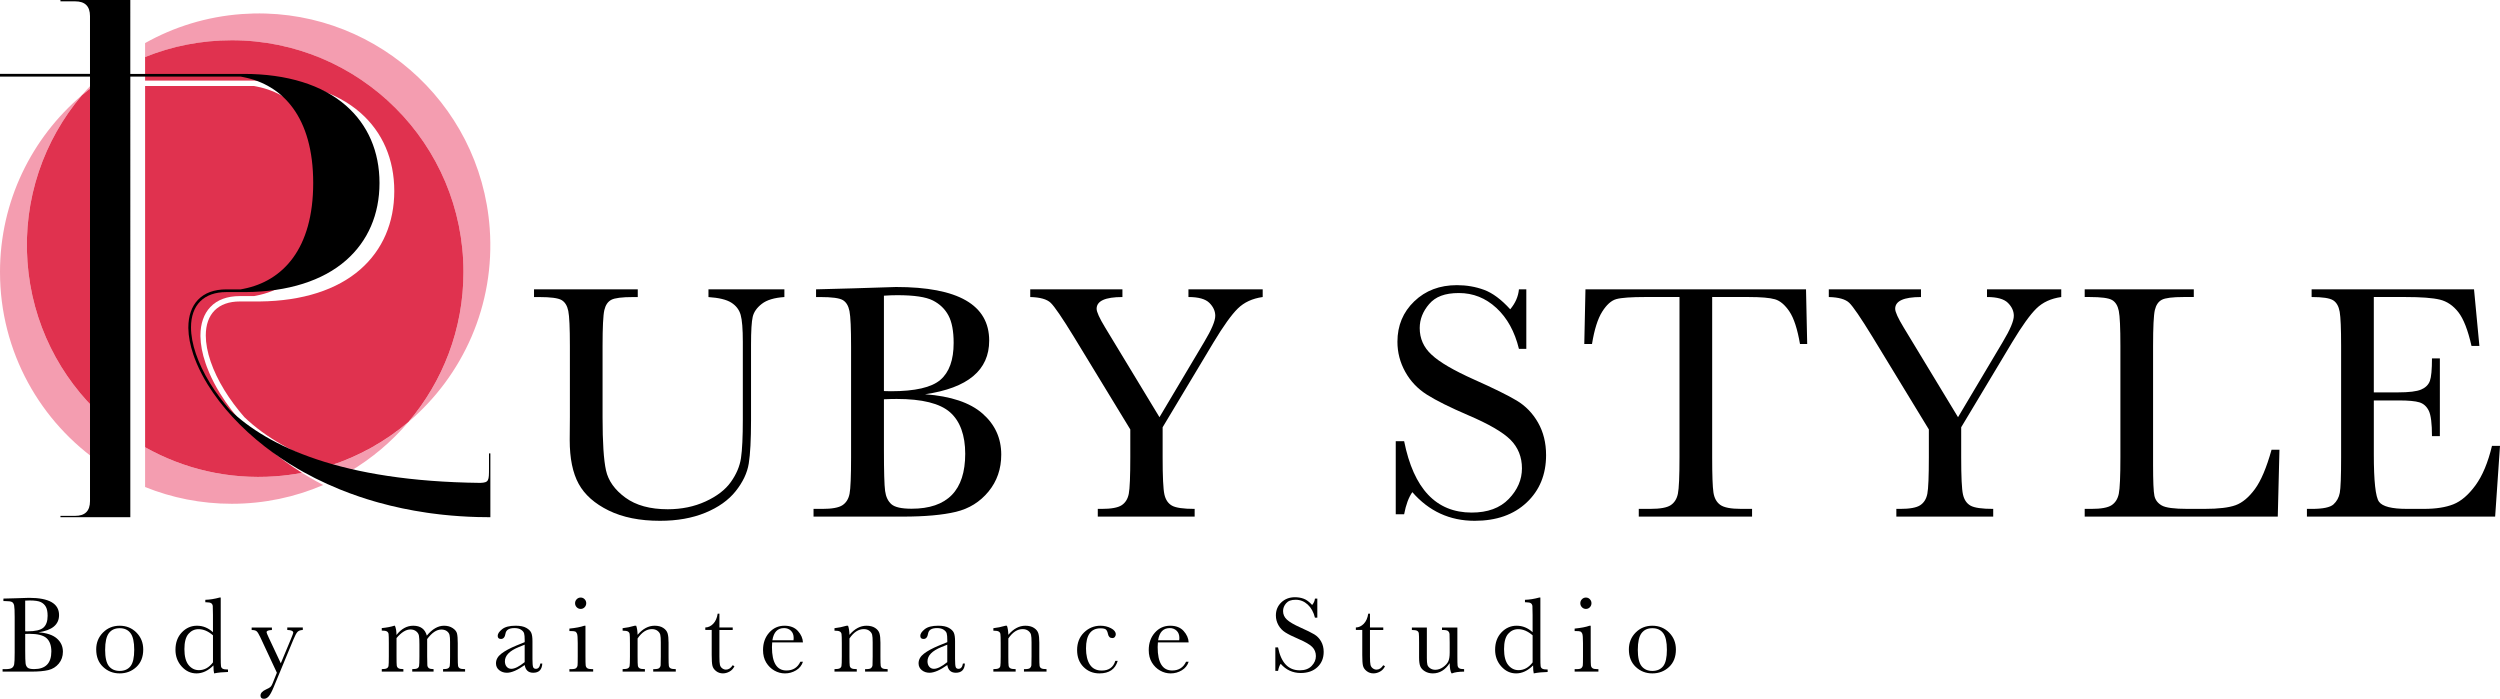 <?xml version="1.0" encoding="UTF-8"?>
<svg id="_レイヤー_2" data-name="レイヤー 2" xmlns="http://www.w3.org/2000/svg" viewBox="0 0 2039.36 570.02">
  <defs>
    <style>
      .cls-1 {
        fill: #f49db0;
      }

      .cls-2 {
        fill: #e0324f;
      }
    </style>
  </defs>
  <g id="logo">
    <g>
      <g>
        <path d="m31.33,515.79c6.77.5,11.79,2.18,15.07,5.05,3.28,2.87,4.92,6.46,4.92,10.77,0,3.75-1.11,6.98-3.34,9.69-2.23,2.71-5.08,4.48-8.55,5.32-3.47.83-8.12,1.25-13.95,1.25H2.11v-2.02h2.29c2.55,0,4.31-.32,5.3-.97.98-.64,1.6-1.65,1.87-3.01.26-1.36.4-4.53.4-9.51v-29c0-4.83-.14-7.95-.42-9.36-.28-1.41-.86-2.37-1.76-2.9-.89-.53-2.85-.79-5.87-.79h-1.14v-2.02l9.8-.26,11.16-.35c16.29,0,24.43,4.69,24.43,14.06,0,3.87-1.4,6.97-4.2,9.32-2.8,2.34-7.01,3.93-12.63,4.75Zm-10.77-.83c.73.03,1.35.04,1.85.04,6.33,0,10.65-1,12.96-2.99,2.31-1.99,3.47-5.21,3.47-9.67,0-3.11-.45-5.51-1.36-7.21-.91-1.7-2.27-3.01-4.09-3.93-1.82-.92-4.92-1.38-9.32-1.38-1.14,0-2.31.04-3.52.13v25Zm0,2.15v13.27c0,5.65.1,9.24.31,10.77.2,1.52.75,2.68,1.65,3.47.89.79,2.66,1.19,5.3,1.19,4.69,0,8.2-1.2,10.55-3.6,2.34-2.4,3.52-6.01,3.52-10.81s-1.33-8.55-3.98-10.88c-2.65-2.33-7.32-3.49-14-3.49-1.05,0-2.17.03-3.34.09Z"/>
        <path d="m78.47,529.81c0-5.51,1.85-10.11,5.54-13.82,3.69-3.71,8.23-5.56,13.62-5.56s9.98,1.86,13.67,5.58,5.54,8.32,5.54,13.8c0,6.06-1.88,10.83-5.62,14.3-3.75,3.47-8.28,5.21-13.58,5.21s-9.82-1.76-13.56-5.3c-3.74-3.53-5.6-8.27-5.6-14.22Zm7.29.22c0,6.39,1.04,10.86,3.12,13.43,2.08,2.56,4.99,3.84,8.75,3.84s6.77-1.28,8.81-3.84c2.04-2.56,3.05-7.04,3.05-13.43s-1.01-10.84-3.03-13.54-4.97-4.04-8.83-4.04-6.77,1.34-8.81,4.02c-2.04,2.68-3.05,7.2-3.05,13.56Z"/>
        <path d="m173.72,515.7v-14.06c0-3.84-.05-6.25-.15-7.25-.1-1-.52-1.76-1.25-2.29-.73-.53-2.04-.79-3.91-.79h-.92v-2.02c3.54-.09,7.43-.7,11.65-1.85h.92v48.38c0,4.19.07,6.74.22,7.65.15.91.61,1.58,1.38,2.02.78.44,2.22.66,4.33.66v2.02c-4.25.09-8.03.47-11.34,1.14-.35-1.38-.53-3.54-.53-6.5-2.17,2.17-4.4,3.79-6.7,4.88-2.3,1.08-4.68,1.63-7.14,1.63-4.66,0-8.68-1.88-12.06-5.62s-5.08-8.29-5.08-13.62c0-5.86,1.73-10.6,5.19-14.22,3.46-3.62,7.57-5.43,12.35-5.43,2.43,0,4.73.44,6.9,1.32,2.17.88,4.22,2.2,6.15,3.96Zm0,2.55c-1.93-1.67-3.87-2.92-5.82-3.76-1.95-.83-3.9-1.25-5.87-1.25-3.31,0-6.07,1.27-8.28,3.82-2.21,2.55-3.32,6.71-3.32,12.48s1.14,10.18,3.41,12.96c2.27,2.78,5.08,4.17,8.42,4.17,2.23,0,4.29-.53,6.2-1.58,1.9-1.05,3.66-2.64,5.27-4.75v-22.1Z"/>
        <path d="m229.07,541.06l8.35-20c1.2-2.93,1.8-4.56,1.8-4.88,0-1.46-1.63-2.23-4.88-2.29v-2.02h12.66v2.02c-1.96.09-3.4.61-4.31,1.56-.91.95-2.04,3.05-3.38,6.31l-16.04,38.72c-1.52,3.69-2.87,6.2-4.04,7.54-1.17,1.33-2.46,2-3.87,2-1.9,0-2.86-.86-2.86-2.59,0-1.99,1.52-3.68,4.57-5.05,1.79-.79,2.98-1.46,3.58-2.02.6-.56,1.19-1.57,1.78-3.03l3.43-8.57-13.54-29c-1.2-2.55-2.2-4.16-2.99-4.83s-2.14-1.01-4.04-1.01v-2.02h16.52v2.02c-2.9.09-4.35.69-4.35,1.8,0,.44.57,1.88,1.71,4.31l9.89,21.05Z"/>
        <path d="m321.71,510.43h.44c.85,1.96,1.27,4.48,1.27,7.56,1.96-2.52,4.08-4.41,6.35-5.67,2.27-1.26,4.71-1.89,7.32-1.89,2.96,0,5.36.67,7.21,2.02s3.13,3.37,3.87,6.06c2.23-2.7,4.51-4.72,6.86-6.06s4.73-2.02,7.16-2.02c2.78,0,5.14.64,7.08,1.93s3.11,2.75,3.52,4.39.62,4.29.62,7.95v10.81c0,4.19.08,6.74.24,7.65s.63,1.58,1.41,2.02,2.22.66,4.33.66v2.02h-17.97v-2.02c1.9,0,3.24-.21,4.02-.64.78-.42,1.25-1.07,1.43-1.93s.26-3.45.26-7.76v-12c0-2.43-.14-4.26-.42-5.49s-1-2.29-2.17-3.16-2.7-1.32-4.57-1.32-3.82.64-5.74,1.93-3.84,3.24-5.78,5.84v14.19c0,3.84.05,6.25.15,7.23.1.98.51,1.74,1.23,2.29.72.54,2,.81,3.85.81v2.02h-17.4v-2.02c1.96,0,3.33-.21,4.11-.62.78-.41,1.26-1.04,1.45-1.89.19-.85.29-3.46.29-7.82v-9.98c0-3.16-.12-5.46-.37-6.88-.25-1.42-1-2.64-2.26-3.65-1.26-1.01-2.83-1.52-4.7-1.52s-3.67.59-5.56,1.76-3.82,2.93-5.78,5.27v14.99c0,3.96.06,6.42.18,7.38.12.97.56,1.7,1.32,2.2.76.5,2.12.75,4.09.75v2.02h-17.62v-2.02c1.93,0,3.29-.21,4.06-.64.78-.42,1.25-1.06,1.43-1.91s.26-3.44.26-7.78v-10.77c0-4.1-.07-6.61-.2-7.54-.13-.92-.59-1.62-1.36-2.09-.78-.47-2.18-.7-4.2-.7v-2.02c4.16-.41,7.6-1.07,10.33-1.98Z"/>
        <path d="m440.74,541.28h1.63c-.26,5.01-2.72,7.51-7.38,7.51-1.99,0-3.57-.53-4.72-1.58-1.16-1.05-1.91-2.62-2.26-4.7-2.93,2.08-5.6,3.65-8.02,4.7-2.42,1.05-4.58,1.58-6.48,1.58-2.43,0-4.53-.7-6.28-2.11s-2.64-3.27-2.64-5.58c0-3.02,1.47-5.65,4.42-7.91,2.94-2.26,7.01-4.45,12.19-6.59l6.81-2.77v-1.76c0-2.49-.16-4.29-.48-5.41s-1.16-2.11-2.5-2.99-3.12-1.32-5.32-1.32c-4.39,0-6.84,1.46-7.34,4.39-.47,2.99-1.7,4.48-3.69,4.48-1.79,0-2.68-.85-2.68-2.55s1.19-3.46,3.56-5.38,6.06-2.88,11.07-2.88c3.72,0,6.61.59,8.66,1.76s3.41,2.5,4.07,4c.66,1.49.99,3.78.99,6.86v14.55c0,3.4.18,5.58.53,6.55s1.11,1.45,2.29,1.45c1.93,0,3.13-1.44,3.6-4.31Zm-12.74-15.38l-4.79,1.93c-7.56,3.08-11.34,6.94-11.34,11.6,0,1.85.48,3.33,1.45,4.46s2.23,1.69,3.78,1.69c1.38,0,2.97-.45,4.79-1.36s3.85-2.27,6.11-4.09v-14.24Z"/>
        <path d="m477.59,510.43v25.09c0,3.84.06,6.25.18,7.25s.54,1.76,1.27,2.29,2.04.79,3.91.79h.92v2.02h-19.38v-2.02h1.49c2.08,0,3.43-.3,4.06-.9s1-1.32,1.1-2.15c.1-.83.15-3.26.15-7.27v-10.9c0-4.22-.2-6.8-.59-7.73-.4-.94-.92-1.52-1.58-1.76-.66-.23-1.81-.35-3.45-.35h-1.19v-2.02c5.21-.53,9.26-1.3,12.13-2.33h.97Zm-8.48-18.37c0-1.26.45-2.34,1.34-3.25.89-.91,1.97-1.36,3.23-1.36s2.33.45,3.21,1.36,1.32,1.99,1.32,3.25-.44,2.39-1.32,3.3-1.95,1.36-3.21,1.36-2.34-.45-3.23-1.36c-.89-.91-1.34-2.01-1.34-3.3Z"/>
        <path d="m517.78,510.43h1.19c.67,1.82,1.05,4.29,1.14,7.43,2.11-2.49,4.32-4.35,6.64-5.58s4.73-1.85,7.25-1.85c2.87,0,5.22.6,7.05,1.8,1.83,1.2,3.01,2.67,3.54,4.42s.79,4.28.79,7.62v11.25c0,4.16.07,6.69.22,7.6s.61,1.59,1.38,2.04c.78.46,2.21.68,4.29.68v2.02h-18.41v-2.02h.83c2.11,0,3.49-.31,4.13-.92s1.01-1.33,1.1-2.15.13-3.24.13-7.25v-11.6c0-2.84-.14-4.87-.42-6.09-.28-1.21-1.03-2.29-2.24-3.23-1.22-.94-2.76-1.41-4.64-1.41-2.14,0-4.18.64-6.13,1.91-1.95,1.28-3.79,3.19-5.51,5.74v14.68c0,4.16.08,6.69.24,7.6s.63,1.59,1.41,2.04c.78.46,2.22.68,4.33.68v2.02h-18.19v-2.02c2.02,0,3.43-.21,4.22-.62s1.28-1.03,1.47-1.87c.19-.84.29-3.45.29-7.84v-10.72c0-4.19-.08-6.73-.24-7.62-.16-.89-.63-1.57-1.41-2.02-.78-.45-2.22-.68-4.33-.68v-2.02c3.22-.35,6.52-1.03,9.89-2.02Z"/>
        <path d="m597.7,513.9h-10.85v21.75c0,3.34.15,5.59.44,6.75s.92,2.09,1.87,2.79c.95.7,1.97,1.05,3.05,1.05,2.11,0,3.94-1.2,5.49-3.6l1.41.83c-.91,1.93-2.25,3.39-4.02,4.37-1.77.98-3.57,1.47-5.38,1.47-2.11,0-3.96-.62-5.56-1.87-1.6-1.24-2.59-2.7-2.99-4.37-.4-1.67-.59-4.6-.59-8.79v-20.39h-5.23v-2.02c2.4-.06,4.56-1.07,6.46-3.03s3.12-4.72,3.65-8.26h1.41v11.29h10.85v2.02Z"/>
        <path d="m654.99,524.05h-25.09c-.12,1.73-.18,3.02-.18,3.87,0,6.33.99,11.08,2.97,14.26,1.98,3.18,4.93,4.77,8.86,4.77,5.33,0,9.11-2.39,11.34-7.16h2.11c-.94,2.99-2.8,5.33-5.58,7.01-2.78,1.68-5.82,2.53-9.1,2.53-3.05,0-5.93-.77-8.63-2.31-2.71-1.54-4.93-3.71-6.66-6.53s-2.59-6.23-2.59-10.24c0-5.68,1.67-10.41,5.01-14.17,3.34-3.76,7.51-5.65,12.52-5.65,4.72,0,8.36,1.44,10.94,4.31s3.94,5.98,4.09,9.32Zm-7.69-1.76c.09-.67.13-1.27.13-1.8,0-2.58-.75-4.58-2.26-6-1.51-1.42-3.36-2.13-5.56-2.13-5.33,0-8.51,3.31-9.54,9.93h17.23Z"/>
        <path d="m690.61,510.43h1.19c.67,1.82,1.05,4.29,1.14,7.43,2.11-2.49,4.32-4.35,6.64-5.58s4.73-1.85,7.25-1.85c2.87,0,5.22.6,7.05,1.8,1.83,1.2,3.01,2.67,3.54,4.42s.79,4.28.79,7.62v11.25c0,4.16.07,6.69.22,7.6s.61,1.59,1.38,2.04c.78.46,2.21.68,4.29.68v2.02h-18.41v-2.02h.83c2.11,0,3.49-.31,4.13-.92s1.01-1.33,1.1-2.15.13-3.24.13-7.25v-11.6c0-2.84-.14-4.87-.42-6.09-.28-1.21-1.03-2.29-2.24-3.23-1.22-.94-2.76-1.41-4.64-1.41-2.14,0-4.18.64-6.13,1.91-1.95,1.28-3.79,3.19-5.51,5.74v14.68c0,4.16.08,6.69.24,7.6s.63,1.59,1.41,2.04c.78.46,2.22.68,4.33.68v2.02h-18.19v-2.02c2.02,0,3.43-.21,4.22-.62s1.28-1.03,1.47-1.87c.19-.84.29-3.45.29-7.84v-10.72c0-4.19-.08-6.73-.24-7.62-.16-.89-.63-1.57-1.41-2.02-.78-.45-2.22-.68-4.33-.68v-2.02c3.22-.35,6.52-1.03,9.89-2.02Z"/>
        <path d="m785.47,541.28h1.63c-.26,5.01-2.72,7.51-7.38,7.51-1.99,0-3.57-.53-4.72-1.58-1.16-1.05-1.91-2.62-2.26-4.7-2.93,2.08-5.6,3.65-8.02,4.7-2.42,1.05-4.58,1.58-6.48,1.58-2.43,0-4.53-.7-6.28-2.11s-2.64-3.27-2.64-5.58c0-3.02,1.47-5.65,4.42-7.91,2.94-2.26,7.01-4.45,12.19-6.59l6.81-2.77v-1.76c0-2.49-.16-4.29-.48-5.41s-1.16-2.11-2.5-2.99-3.12-1.32-5.32-1.32c-4.39,0-6.84,1.46-7.34,4.39-.47,2.99-1.7,4.48-3.69,4.48-1.79,0-2.68-.85-2.68-2.55s1.19-3.46,3.56-5.38,6.06-2.88,11.07-2.88c3.72,0,6.61.59,8.66,1.76s3.41,2.5,4.07,4c.66,1.49.99,3.78.99,6.86v14.55c0,3.4.18,5.58.53,6.55s1.11,1.45,2.29,1.45c1.93,0,3.13-1.44,3.6-4.31Zm-12.74-15.38l-4.79,1.93c-7.56,3.08-11.34,6.94-11.34,11.6,0,1.85.48,3.33,1.45,4.46s2.23,1.69,3.78,1.69c1.38,0,2.97-.45,4.79-1.36s3.85-2.27,6.11-4.09v-14.24Z"/>
        <path d="m820.21,510.43h1.19c.67,1.82,1.05,4.29,1.14,7.43,2.11-2.49,4.32-4.35,6.64-5.58s4.73-1.85,7.25-1.85c2.87,0,5.22.6,7.05,1.8,1.83,1.2,3.01,2.67,3.54,4.42s.79,4.28.79,7.62v11.25c0,4.16.07,6.69.22,7.6s.61,1.59,1.38,2.04c.78.46,2.21.68,4.29.68v2.02h-18.41v-2.02h.83c2.11,0,3.49-.31,4.13-.92s1.01-1.33,1.1-2.15.13-3.24.13-7.25v-11.6c0-2.84-.14-4.87-.42-6.09-.28-1.21-1.03-2.29-2.24-3.23-1.22-.94-2.76-1.41-4.64-1.41-2.14,0-4.18.64-6.13,1.91-1.95,1.28-3.79,3.19-5.51,5.74v14.68c0,4.16.08,6.69.24,7.6s.63,1.59,1.41,2.04c.78.46,2.22.68,4.33.68v2.02h-18.19v-2.02c2.02,0,3.43-.21,4.22-.62s1.28-1.03,1.47-1.87c.19-.84.29-3.45.29-7.84v-10.72c0-4.19-.08-6.73-.24-7.62-.16-.89-.63-1.57-1.41-2.02-.78-.45-2.22-.68-4.33-.68v-2.02c3.22-.35,6.52-1.03,9.89-2.02Z"/>
        <path d="m909.84,539.08h1.93c-1.99,6.83-6.97,10.24-14.94,10.24-5.13,0-9.44-1.74-12.94-5.23s-5.25-8.1-5.25-13.84,1.89-10.66,5.67-14.33,8.25-5.49,13.4-5.49c3.11,0,5.96.68,8.57,2.04,2.61,1.36,3.91,3.03,3.91,4.99,0,.73-.24,1.42-.73,2.07-.48.64-1.18.97-2.09.97-1.93,0-3.12-1.13-3.56-3.38-.35-1.7-.89-2.89-1.63-3.56-.76-.67-2.24-1.01-4.44-1.01-3.93,0-6.88,1.36-8.86,4.09-1.98,2.72-2.97,6.83-2.97,12.3s1.06,10.08,3.19,13.27c2.12,3.19,5.34,4.79,9.65,4.79,5.8,0,9.49-2.64,11.07-7.91Z"/>
        <path d="m969.63,524.05h-25.09c-.12,1.73-.18,3.02-.18,3.87,0,6.33.99,11.08,2.97,14.26,1.98,3.18,4.93,4.77,8.86,4.77,5.33,0,9.11-2.39,11.34-7.16h2.11c-.94,2.99-2.8,5.33-5.58,7.01-2.78,1.68-5.82,2.53-9.1,2.53-3.05,0-5.93-.77-8.63-2.31-2.71-1.54-4.93-3.71-6.66-6.53s-2.59-6.23-2.59-10.24c0-5.68,1.67-10.41,5.01-14.17,3.34-3.76,7.51-5.65,12.52-5.65,4.72,0,8.36,1.44,10.94,4.31s3.94,5.98,4.09,9.32Zm-7.69-1.76c.09-.67.13-1.27.13-1.8,0-2.58-.75-4.58-2.26-6-1.51-1.42-3.36-2.13-5.56-2.13-5.33,0-8.51,3.31-9.54,9.93h17.23Z"/>
        <path d="m1040.34,547.25v-19.16h2.2c2.49,12.48,8.39,18.72,17.71,18.72,4.19,0,7.43-1.19,9.73-3.58,2.3-2.39,3.45-5.06,3.45-8.02s-1.01-5.49-3.03-7.51c-2.02-1.99-5.71-4.13-11.07-6.42-4.78-2.05-8.38-3.84-10.81-5.38-2.43-1.54-4.33-3.54-5.69-6-1.36-2.46-2.04-5.08-2.04-7.87,0-4.25,1.47-7.79,4.42-10.61,2.95-2.83,6.67-4.24,11.18-4.24,2.52,0,4.89.41,7.12,1.23s4.51,2.52,6.86,5.1c1.35-1.61,2.11-3.35,2.29-5.23h1.93v15.6h-1.93c-1.11-4.54-3.08-8.12-5.91-10.72s-6.1-3.91-9.82-3.91-6.15.96-7.8,2.88c-1.66,1.92-2.48,4.02-2.48,6.31,0,2.75,1.04,5.08,3.12,6.99,2.05,1.93,5.76,4.1,11.12,6.5,5.13,2.29,8.85,4.12,11.18,5.52,2.33,1.39,4.2,3.32,5.6,5.78s2.11,5.3,2.11,8.53c0,5.1-1.7,9.24-5.1,12.44s-7.94,4.79-13.62,4.79c-6.53,0-11.98-2.5-16.35-7.51-.97,1.38-1.68,3.31-2.15,5.8h-2.2Z"/>
        <path d="m1128.39,513.9h-10.85v21.75c0,3.34.15,5.59.44,6.75s.92,2.09,1.87,2.79c.95.7,1.97,1.05,3.05,1.05,2.11,0,3.94-1.2,5.49-3.6l1.41.83c-.91,1.93-2.25,3.39-4.02,4.37-1.77.98-3.57,1.47-5.38,1.47-2.11,0-3.96-.62-5.56-1.87-1.6-1.24-2.59-2.7-2.99-4.37-.4-1.67-.59-4.6-.59-8.79v-20.39h-5.23v-2.02c2.4-.06,4.56-1.07,6.46-3.03s3.12-4.72,3.65-8.26h1.41v11.29h10.85v2.02Z"/>
        <path d="m1188.84,511.88v23.6c0,3.93.06,6.39.18,7.38s.55,1.74,1.3,2.24c.75.5,2.09.75,4.02.75v2.02c-4.45.06-7.71.53-9.76,1.41h-.53c-.94-1.61-1.44-4.39-1.49-8.35-1.79,2.78-3.83,4.88-6.13,6.28-2.3,1.41-4.84,2.11-7.62,2.11-2.4,0-4.53-.55-6.37-1.65-1.85-1.1-3.11-2.44-3.8-4.02s-1.03-3.97-1.03-7.16v-12.26c0-4.16-.07-6.7-.22-7.62-.15-.92-.61-1.6-1.38-2.04s-2.2-.66-4.28-.66v-2.02h12.22v24.96c0,2.46.15,4.25.44,5.36s1.04,2.09,2.24,2.92c1.2.83,2.59,1.25,4.17,1.25,2.26,0,4.41-.74,6.46-2.22s3.45-3.05,4.2-4.7c.75-1.65,1.12-4.02,1.12-7.1v-8.13c0-3.93-.04-6.31-.13-7.16s-.46-1.59-1.12-2.22c-.66-.63-2.03-.94-4.11-.94h-.92v-2.02h12.57Z"/>
        <path d="m1250.21,515.7v-14.06c0-3.84-.05-6.25-.15-7.25-.1-1-.52-1.76-1.25-2.29s-2.04-.79-3.91-.79h-.92v-2.02c3.54-.09,7.43-.7,11.65-1.85h.92v48.38c0,4.19.07,6.74.22,7.65s.61,1.58,1.38,2.02c.78.44,2.22.66,4.33.66v2.02c-4.25.09-8.03.47-11.34,1.14-.35-1.38-.53-3.54-.53-6.5-2.17,2.17-4.4,3.79-6.7,4.88-2.3,1.08-4.68,1.63-7.14,1.63-4.66,0-8.68-1.88-12.06-5.62-3.38-3.75-5.08-8.29-5.08-13.62,0-5.86,1.73-10.6,5.19-14.22s7.57-5.43,12.35-5.43c2.43,0,4.73.44,6.9,1.32s4.22,2.2,6.15,3.96Zm0,2.55c-1.93-1.67-3.88-2.92-5.82-3.76-1.95-.83-3.9-1.25-5.87-1.25-3.31,0-6.07,1.27-8.28,3.82s-3.32,6.71-3.32,12.48,1.13,10.18,3.41,12.96,5.08,4.17,8.42,4.17c2.23,0,4.29-.53,6.2-1.58s3.66-2.64,5.27-4.75v-22.1Z"/>
        <path d="m1297.61,510.43v25.09c0,3.84.06,6.25.18,7.25s.54,1.76,1.27,2.29,2.04.79,3.91.79h.92v2.02h-19.38v-2.02h1.49c2.08,0,3.43-.3,4.06-.9s1-1.32,1.1-2.15c.1-.83.15-3.26.15-7.27v-10.9c0-4.22-.2-6.8-.59-7.73-.4-.94-.92-1.52-1.58-1.76-.66-.23-1.81-.35-3.45-.35h-1.19v-2.02c5.21-.53,9.26-1.3,12.13-2.33h.97Zm-8.48-18.37c0-1.26.45-2.34,1.34-3.25.89-.91,1.97-1.36,3.23-1.36s2.33.45,3.21,1.36,1.32,1.99,1.32,3.25-.44,2.39-1.32,3.3-1.95,1.36-3.21,1.36-2.34-.45-3.23-1.36c-.89-.91-1.34-2.01-1.34-3.3Z"/>
        <path d="m1328.74,529.81c0-5.51,1.85-10.11,5.54-13.82,3.69-3.71,8.23-5.56,13.62-5.56s9.98,1.86,13.67,5.58,5.54,8.32,5.54,13.8c0,6.06-1.88,10.83-5.62,14.3-3.75,3.47-8.28,5.21-13.58,5.21s-9.82-1.76-13.56-5.3c-3.74-3.53-5.6-8.27-5.6-14.22Zm7.29.22c0,6.39,1.04,10.86,3.12,13.43s5,3.84,8.75,3.84,6.77-1.28,8.81-3.84,3.05-7.04,3.05-13.43-1.01-10.84-3.03-13.54-4.97-4.04-8.83-4.04-6.78,1.34-8.81,4.02c-2.04,2.68-3.05,7.2-3.05,13.56Z"/>
      </g>
      <g>
        <path d="m577.93,236.02h61.93v6.29c-8.2.55-14.33,2.39-18.39,5.54-4.06,3.14-6.54,6.68-7.45,10.6-.91,3.92-1.37,11.53-1.37,22.83v61.66c0,15.77-.62,27.48-1.85,35.14s-4.79,15.18-10.66,22.56-14.15,13.26-24.81,17.64-22.97,6.56-36.91,6.56c-16.5,0-30.47-2.8-41.9-8.41-11.44-5.61-19.6-12.85-24.47-21.74-4.88-8.89-7.31-20.8-7.31-35.75l.14-19v-57.7c0-14.77-.43-24.29-1.3-28.57-.87-4.28-2.69-7.25-5.47-8.89-2.78-1.64-8.87-2.46-18.25-2.46h-4.24v-6.29h84.63v6.29h-3.69c-9.12,0-15.09.75-17.91,2.26-2.83,1.5-4.72,4.31-5.67,8.41s-1.44,13.86-1.44,29.26v58.38c0,20.23.93,34.59,2.8,43.07,1.87,8.48,7.13,15.88,15.79,22.22,8.66,6.34,20.19,9.5,34.59,9.5,11.3,0,21.58-2.12,30.83-6.36,9.25-4.24,16.13-9.52,20.64-15.86,4.51-6.33,7.27-12.85,8.27-19.55,1-6.7,1.5-17.25,1.5-31.65v-63.16c0-10.48-.59-17.82-1.78-22.01-1.19-4.19-3.74-7.52-7.66-9.98-3.92-2.46-10.12-3.96-18.59-4.51v-6.29Z"/>
        <path d="m754.56,321.61c21.05,1.55,36.69,6.79,46.89,15.72,10.21,8.93,15.31,20.1,15.31,33.5,0,11.67-3.46,21.72-10.39,30.15-6.93,8.43-15.79,13.95-26.59,16.54s-25.27,3.9-43.41,3.9h-72.73v-6.29h7.11c7.93,0,13.42-1,16.47-3.01,3.05-2,4.99-5.13,5.81-9.37s1.23-14.1,1.23-29.6v-90.23c0-15.04-.43-24.75-1.3-29.12-.87-4.38-2.69-7.38-5.47-9.02-2.78-1.64-8.87-2.46-18.25-2.46h-3.55v-6.29l30.49-.82,34.73-1.09c50.68,0,76.02,14.58,76.02,43.75,0,12.03-4.35,21.69-13.06,28.98-8.71,7.29-21.81,12.21-39.31,14.77Zm-33.5-2.6c2.28.09,4.19.14,5.74.14,19.69,0,33.13-3.1,40.33-9.3,7.2-6.2,10.8-16.22,10.8-30.08,0-9.66-1.41-17.13-4.24-22.42-2.83-5.29-7.06-9.37-12.71-12.24-5.65-2.87-15.31-4.31-28.98-4.31-3.55,0-7.2.14-10.94.41v77.79Zm0,6.7v41.29c0,17.59.32,28.76.96,33.5.64,4.74,2.35,8.34,5.13,10.8,2.78,2.46,8.27,3.69,16.47,3.69,14.58,0,25.52-3.74,32.81-11.21,7.29-7.47,10.94-18.68,10.94-33.63s-4.12-26.59-12.37-33.84c-8.25-7.25-22.76-10.87-43.54-10.87-3.28,0-6.75.09-10.39.27Z"/>
        <path d="m945.82,340.34l36.5-61.39c6.02-10.03,9.02-17.13,9.02-21.33,0-3.83-1.6-7.34-4.79-10.53-3.19-3.19-8.89-4.79-17.09-4.79v-6.29h60.57v6.29c-8.39,1.19-15.15,4.31-20.3,9.37-5.15,5.06-11.74,14.24-19.76,27.55l-41.56,69.32v24.61c0,15.77.48,25.82,1.44,30.15.96,4.33,3.01,7.38,6.15,9.16s9.32,2.67,18.53,2.67v6.29h-79.02v-6.29h3.01c7.93,0,13.42-1,16.47-3.01,3.05-2,4.99-5.13,5.81-9.37s1.23-14.1,1.23-29.6v-22.83l-46.21-75.88c-9.39-15.31-15.63-24.45-18.73-27.41-3.1-2.96-8.66-4.53-16.68-4.72v-6.29h75.2v6.29c-14.04,0-21.05,3.19-21.05,9.57,0,2.55,2.32,7.66,6.97,15.31l44.3,73.14Z"/>
        <path d="m1138.57,419.5v-59.61h6.84c7.75,38.83,26.11,58.24,55.1,58.24,13.03,0,23.13-3.71,30.28-11.14,7.15-7.43,10.73-15.74,10.73-24.95s-3.14-17.09-9.43-23.38c-6.29-6.2-17.77-12.85-34.45-19.96-14.86-6.38-26.07-11.96-33.63-16.75-7.57-4.79-13.47-11.01-17.71-18.66s-6.36-15.81-6.36-24.47c0-13.21,4.58-24.22,13.74-33.02,9.16-8.79,20.76-13.19,34.79-13.19,7.84,0,15.22,1.28,22.15,3.83,6.93,2.55,14.04,7.84,21.33,15.86,4.19-5.01,6.56-10.44,7.11-16.27h6.02v48.54h-6.02c-3.46-14.13-9.59-25.25-18.39-33.36-8.8-8.11-18.98-12.17-30.56-12.17s-19.12,2.99-24.27,8.96c-5.15,5.97-7.72,12.51-7.72,19.62,0,8.57,3.23,15.81,9.71,21.74,6.38,6.02,17.91,12.76,34.59,20.23,15.95,7.11,27.55,12.83,34.79,17.16,7.25,4.33,13.06,10.32,17.43,17.98s6.56,16.5,6.56,26.52c0,15.86-5.29,28.76-15.86,38.69-10.57,9.94-24.7,14.9-42.38,14.9-20.33,0-37.28-7.79-50.86-23.38-3.01,4.29-5.24,10.3-6.7,18.05h-6.84Z"/>
        <path d="m1298.66,280.59h-6.29l.96-44.57h179.92l.96,44.57h-5.88c-2.1-12.21-4.97-21.03-8.61-26.46-3.65-5.42-7.57-8.75-11.76-9.98-4.19-1.23-11.35-1.85-21.46-1.85h-29.8v130.84c0,14.49.34,24.02,1.03,28.57.68,4.56,2.53,7.93,5.54,10.12s8.66,3.28,16.95,3.28h9.02v6.29h-92.42v-6.29h9.57c7.93,0,13.42-1,16.47-3.01,3.05-2,5.01-5.13,5.88-9.37.87-4.24,1.3-14.1,1.3-29.6v-130.84h-27.48c-11.94,0-19.96.57-24.06,1.71-4.1,1.14-7.95,4.58-11.55,10.32-3.6,5.74-6.36,14.49-8.27,26.25Z"/>
        <path d="m1597.24,340.34l36.5-61.39c6.02-10.03,9.02-17.13,9.02-21.33,0-3.83-1.6-7.34-4.79-10.53-3.19-3.19-8.89-4.79-17.09-4.79v-6.29h60.57v6.29c-8.39,1.19-15.15,4.31-20.3,9.37-5.15,5.06-11.74,14.24-19.76,27.55l-41.56,69.32v24.61c0,15.77.48,25.82,1.44,30.15.96,4.33,3.01,7.38,6.15,9.16s9.32,2.67,18.53,2.67v6.29h-79.02v-6.29h3.01c7.93,0,13.42-1,16.47-3.01,3.05-2,4.99-5.13,5.81-9.37s1.23-14.1,1.23-29.6v-22.83l-46.21-75.88c-9.39-15.31-15.63-24.45-18.73-27.41-3.1-2.96-8.66-4.53-16.68-4.72v-6.29h75.2v6.29c-14.04,0-21.05,3.19-21.05,9.57,0,2.55,2.32,7.66,6.97,15.31l44.3,73.14Z"/>
        <path d="m1859.45,366.86l-1.37,54.55h-157.5v-6.29h5.47c7.93,0,13.42-1,16.47-3.01,3.05-2,5.01-5.13,5.88-9.37.87-4.24,1.3-14.1,1.3-29.6v-90.92c0-14.77-.43-24.29-1.3-28.57-.87-4.28-2.69-7.25-5.47-8.89-2.78-1.64-8.87-2.46-18.25-2.46h-4.1v-6.29h89v6.29h-8.2c-9.12,0-15.09.75-17.91,2.26-2.83,1.5-4.72,4.31-5.67,8.41s-1.44,13.86-1.44,29.26v97.07c0,13.4.36,21.79,1.09,25.16.73,3.37,2.71,5.99,5.95,7.86,3.23,1.87,10.19,2.8,20.85,2.8h14.08c11.39,0,19.85-1,25.36-3.01,5.51-2,10.75-6.38,15.72-13.12,4.97-6.74,9.5-17.45,13.6-32.13h6.43Z"/>
        <path d="m2032.8,363.72h6.56l-3.96,57.7h-153.54v-6.29h3.83c9.21,0,15.15-1.23,17.84-3.69,2.69-2.46,4.4-5.58,5.13-9.37.73-3.78,1.09-13.42,1.09-28.92v-90.92c0-14.13-.39-23.42-1.16-27.89-.78-4.46-2.55-7.59-5.33-9.37-2.78-1.78-8.64-2.67-17.57-2.67v-6.29h132.48l4.38,46.21h-6.43c-2.92-12.94-6.49-22.12-10.73-27.55-4.24-5.42-9.28-8.84-15.11-10.25-5.83-1.41-15.22-2.12-28.16-2.12h-25.7v77.79h19.69c9.02,0,15.33-.77,18.94-2.32,3.6-1.55,5.97-3.9,7.11-7.04,1.14-3.14,1.71-9.27,1.71-18.39h6.43v63.44h-6.43c0-10.3-.87-17.2-2.6-20.71-1.73-3.51-4.26-5.79-7.59-6.84-3.33-1.05-8.96-1.57-16.88-1.57h-20.37v43.89c0,21.97,1.41,34.89,4.24,38.76,2.82,3.88,10.44,5.81,22.83,5.81h13.81c9.75,0,17.77-1.25,24.06-3.76,6.29-2.51,12.28-7.66,17.98-15.45,5.7-7.79,10.19-18.53,13.47-32.2Z"/>
      </g>
      <g>
        <g>
          <g>
            <path class="cls-1" d="m269.94,380.34c4.83,1.61,9.82,3.12,14.96,4.53,18.27-10.77,34.57-24.53,48.23-40.6-18.59,15.77-40.32,28.03-64.24,35.71.35.12.7.24,1.05.36Z"/>
            <path class="cls-1" d="m257.87,392.52c-1.59-.88-3.18-1.79-4.73-2.7-2.28-1.33-4.55-2.71-6.79-4.11-7.11,1.35-14.37,2.31-21.76,2.84-38.43,2.78-75-6.14-106.23-23.72v32.46c21.84,8.81,45.69,13.67,70.68,13.67,26.5,0,51.73-5.46,74.62-15.31-1.95-1.02-3.89-2.07-5.79-3.13Z"/>
            <path class="cls-1" d="m83.29,339.41c-34.37-31.47-57.25-75.63-60.88-125.78-3.71-51.38,13.47-99.44,44.34-135.86C25.92,112.45,0,164.15,0,221.92c0,65.23,33.03,122.74,83.29,156.71v-39.22Z"/>
          </g>
          <g>
            <path class="cls-1" d="m76.32,70.16h-2.76c-2.34,2.48-4.62,5.02-6.82,7.62,3.11-2.64,6.3-5.18,9.58-7.62Z"/>
            <path class="cls-1" d="m77.87,65.75h4.64c.26-.18.52-.35.78-.53v-4.64c-1.84,1.69-3.65,3.41-5.42,5.17Z"/>
            <path class="cls-1" d="m118.35,46.55c21.84-8.81,45.69-13.67,70.68-13.67,104.4,0,189.04,84.63,189.04,189.04,0,46.67-16.92,89.38-44.95,122.35,44.43-37.69,70.9-95.34,66.37-157.9C391.97,82.24,301.45,3.93,197.32,11.46c-28.7,2.08-55.45,10.46-78.97,23.69v11.4Z"/>
          </g>
          <g>
            <path class="cls-2" d="m83.29,65.22c-.26.18-.53.36-.79.54h.79v-.54Z"/>
            <path class="cls-2" d="m118.35,65.75h91.46c35.58,0,64.71,9.08,84.25,26.27,18.03,15.86,27.57,37.93,27.57,63.82s-9.53,47.96-27.57,63.82c-19.09,16.79-47.38,25.86-81.88,26.25h0s-1.1.01-1.1.01h-15.43c-17.66,0-27.78,10.11-27.78,27.72,0,12.89,5.43,28.81,15.28,44.81,4.51,7.32,9.93,14.64,16.13,21.78,17.42,16.64,40.83,30,69.59,39.73,23.93-7.68,45.66-19.95,64.25-35.72,28.03-32.97,44.95-75.68,44.95-122.35,0-104.4-84.63-189.04-189.04-189.04-24.99,0-48.85,4.86-70.68,13.67v19.21Z"/>
            <path class="cls-2" d="m83.29,339.4V70.16h-6.97c-3.27,2.43-6.46,4.97-9.57,7.61-30.87,36.42-48.05,84.48-44.34,135.86,3.63,50.15,26.5,94.31,60.88,125.78Z"/>
            <path class="cls-2" d="m239.41,381.19c-4.43-2.99-8.81-6.16-13-9.41-19.53-15.16-35.78-32.79-46.98-50.99-3.5-5.68-6.49-11.42-8.9-17.06-.65-1.52-1.27-3.06-1.83-4.56-.37-1-.73-2.01-1.07-3.01-2.64-7.79-4.03-15.11-4.12-21.77v-.22c0-.17,0-.34,0-.51,0-9.62,2.79-17.65,8.07-23.2,5.63-5.93,13.74-8.93,24.09-8.93h11.54c.67-.13,1.36-.26,2.11-.41,16.82-3.31,30.22-11.7,39.83-24.94,10.75-14.82,16.21-35.11,16.21-60.33s-5.45-45.51-16.21-60.33c-9.61-13.24-23.01-21.64-39.83-24.94-.75-.15-1.44-.28-2.11-.41h-88.85v294.66c31.23,17.59,67.81,26.5,106.23,23.72,7.39-.53,14.65-1.49,21.75-2.84-2.35-1.47-4.66-2.98-6.93-4.51Z"/>
          </g>
        </g>
        <g>
          <path d="m398.9,369.86v12.05c0,10.1,0,11.74-7.1,12-113.8-1.31-173.23-29.82-204.26-59.48-6.2-7.14-11.68-14.5-16.27-21.96-9.96-16.18-15.45-32.3-15.45-45.39,0-18.32,10.53-28.82,28.88-28.82h15.43c34.73-.22,63.15-9.19,82.25-25.99,17.79-15.65,27.2-37.43,27.2-63s-9.4-47.35-27.2-63c-19.33-17-48.22-25.99-83.52-25.99h-92.56V0h-56.99v1.1h12.05q12.05,0,12.05,12.05v47.12H0v2.22h73.42v346.27q0,12.05-12.05,12.05h-12.05v1.1h56.99V62.49h90.04c.7.13,1.43.27,2.22.43,32.12,6.32,56.92,32.57,56.92,86.35h0c0,53.78-24.8,80.03-56.92,86.35-.79.15-1.52.3-2.22.43h-11.64c-10.04,0-17.88,2.89-23.3,8.59-5.08,5.35-7.77,13.11-7.77,22.44,0,.24,0,.48,0,.72,0,0,0,0,0,0,.09,6.56,1.49,13.82,4.06,21.43.33.99.69,1.98,1.06,2.97.56,1.5,1.16,3,1.81,4.52,2.38,5.56,5.33,11.24,8.83,16.92,11.14,18.08,27.29,35.61,46.72,50.7,4.19,3.25,8.5,6.37,12.94,9.37,4.44,2.99,8.99,5.86,13.67,8.59,1.56.91,3.13,1.81,4.71,2.69,3.17,1.76,6.39,3.47,9.65,5.11,6.54,3.29,13.27,6.34,20.2,9.15,5.19,2.11,10.49,4.07,15.89,5.9,2.05.69,4.12,1.37,6.2,2.02s4.17,1.28,6.27,1.89c1.05.3,2.1.6,3.16.9,12.67,3.53,25.75,6.28,39.2,8.25,1.12.16,2.24.32,3.37.48,2.25.31,4.51.59,6.78.85,1.13.13,2.27.26,3.41.38,2.28.24,4.57.46,6.87.66,4.6.39,9.23.7,13.9.92,2.33.11,4.68.2,7.03.26,3.53.1,7.07.15,10.64.15v-52.05h-1.1Z"/>
          <path d="m153.64,267.8c0-.24,0-.48,0-.72,0,0,0,.25,0,.72Z"/>
        </g>
      </g>
    </g>
  </g>
</svg>